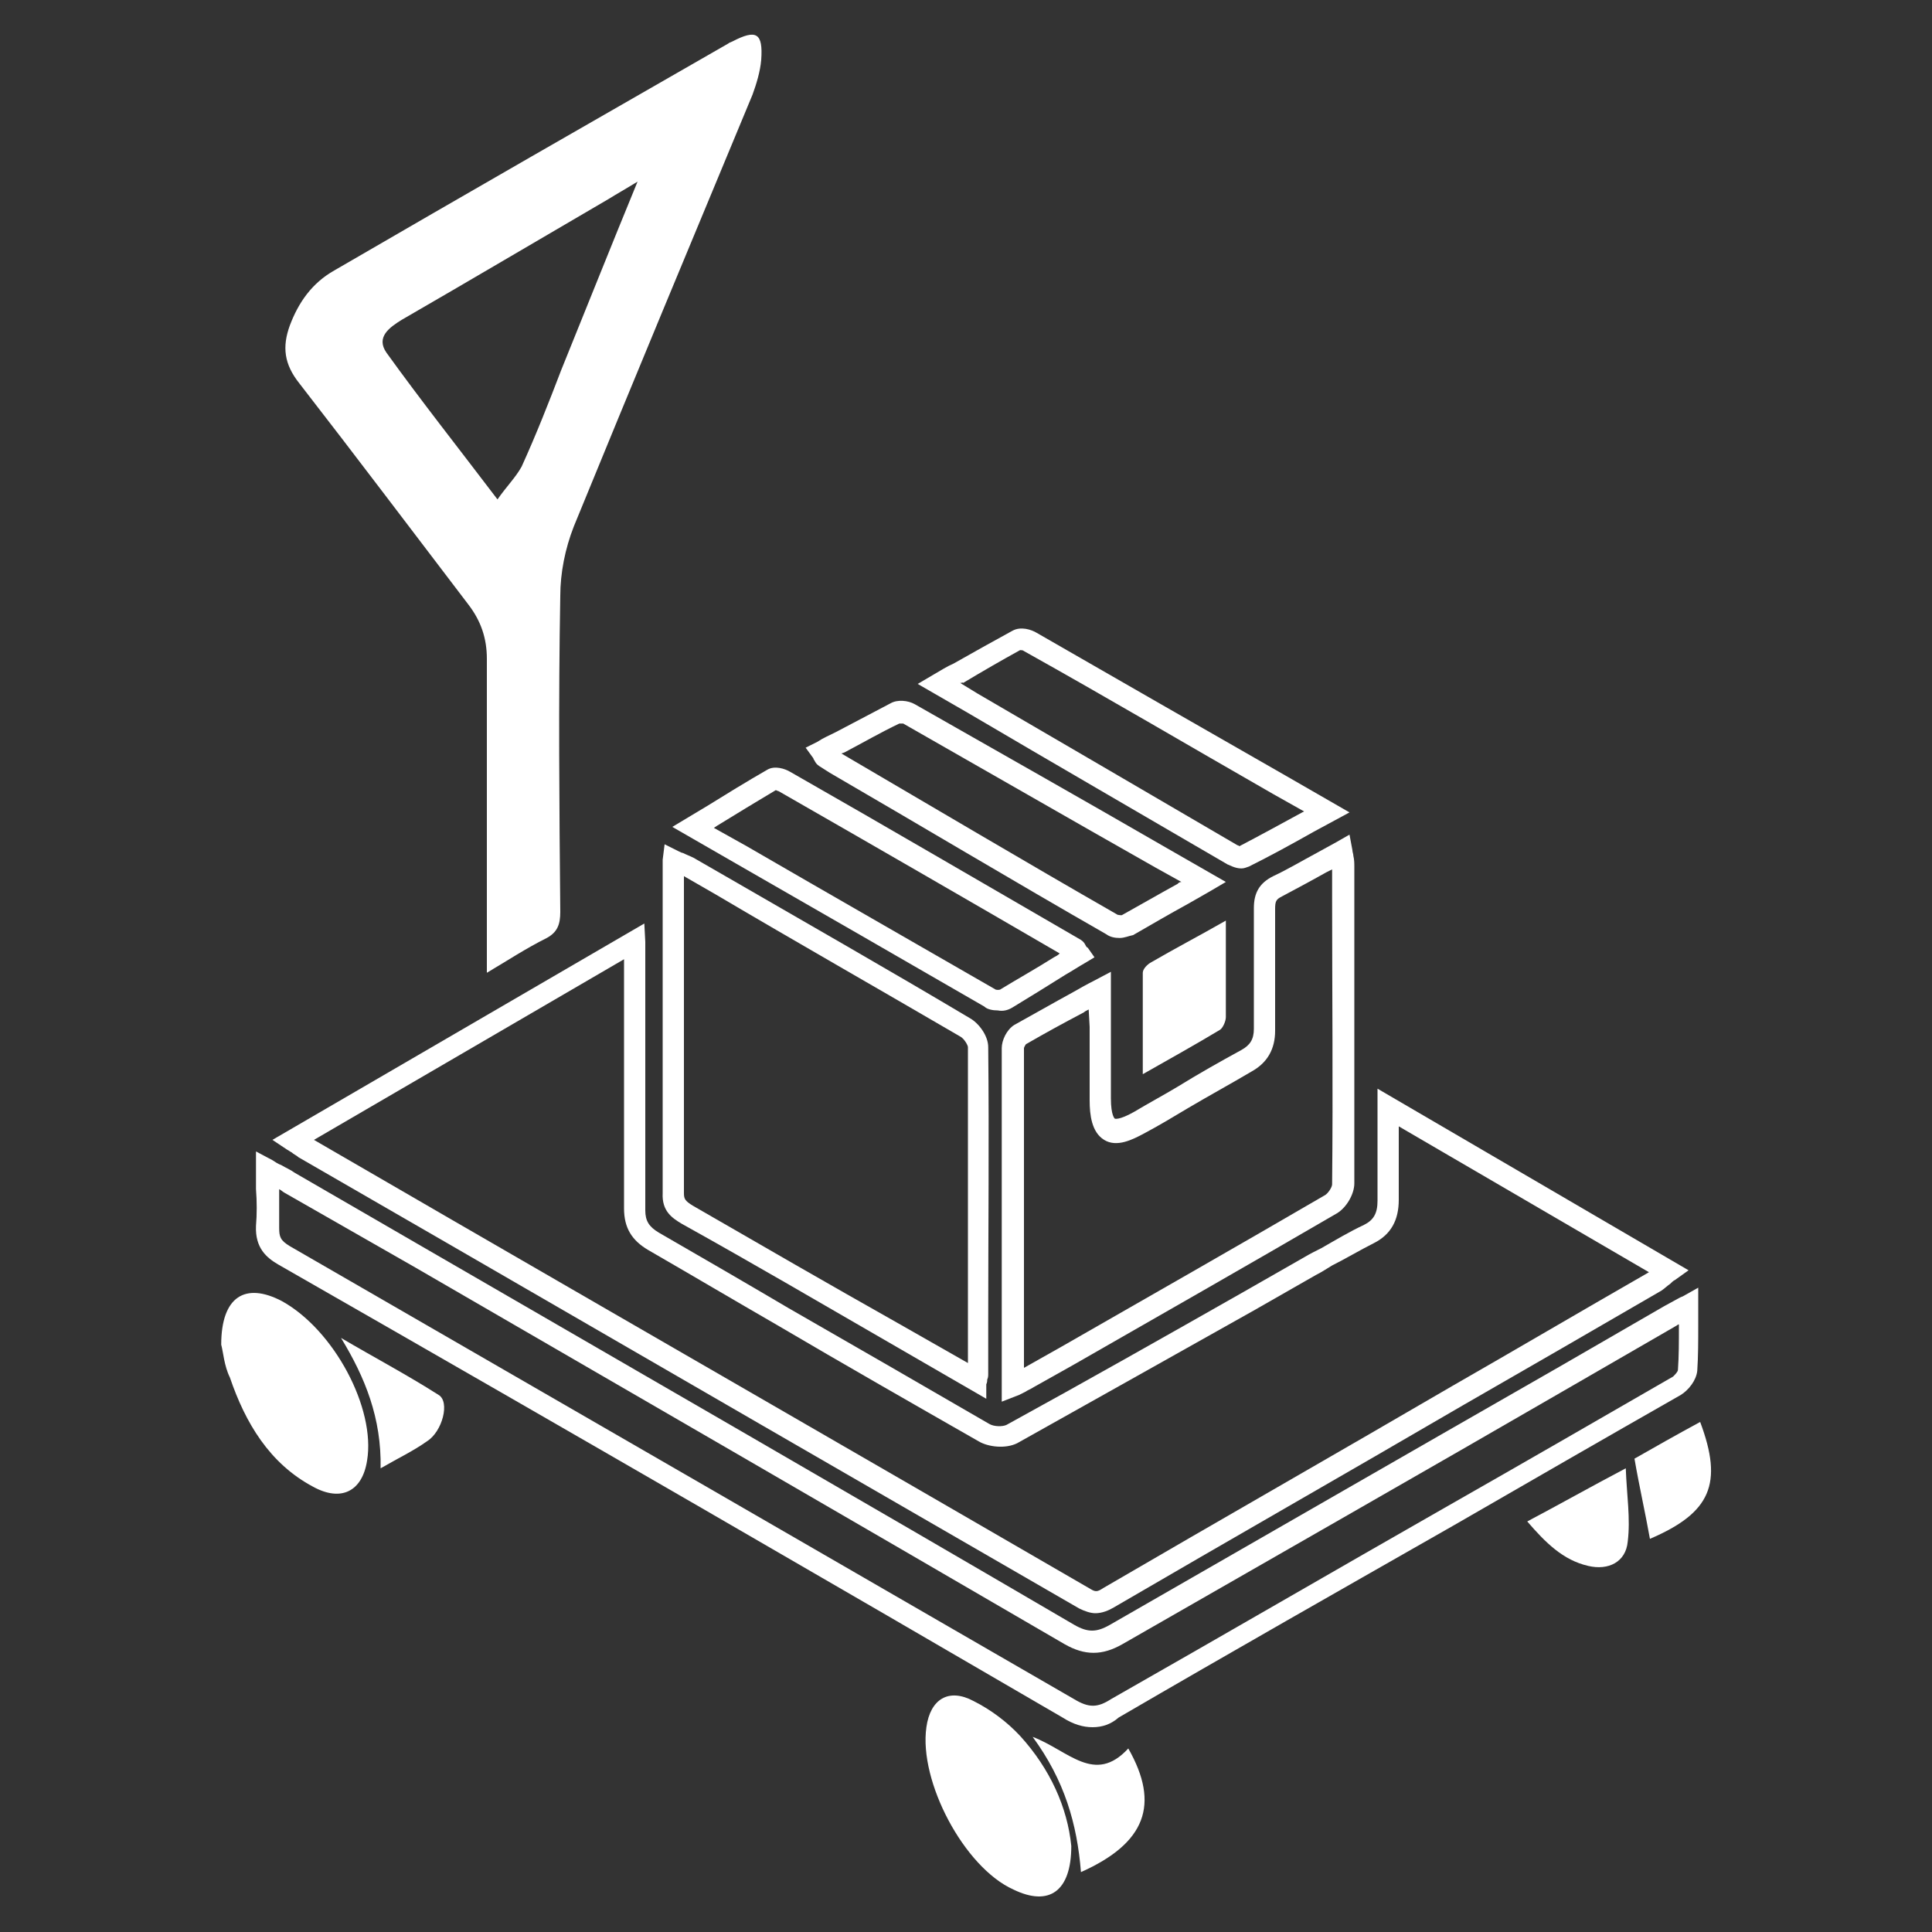 <?xml version="1.0" encoding="utf-8"?>
<!-- Generator: Adobe Illustrator 27.2.0, SVG Export Plug-In . SVG Version: 6.00 Build 0)  -->
<svg version="1.1" id="Capa_1" xmlns="http://www.w3.org/2000/svg" xmlns:xlink="http://www.w3.org/1999/xlink" x="0px" y="0px"
	 viewBox="0 0 200 200" style="enable-background:new 0 0 200 200;" xml:space="preserve">
<rect x="0" y="0" width="200" height="200" fill="#333333" stroke="none"/>
<style type="text/css">
	.st0{fill:#FFFFFF;}
</style>
<g>
	<path class="st0" d="M113.4,167c-0.5,0-1.1-0.2-1.7-0.5c-22-12.7-44.3-25.6-65.9-38.1l-14.9-8.6c-0.2-0.2-0.5-0.3-0.7-0.5
		c-0.2-0.1-0.3-0.2-0.5-0.3l-1.5-1l38.5-22.4l0.1,1.9c0,0.3,0,0.5,0,0.8c0,0.5,0,1,0,1.5v5.3c0,6.6,0,13.4,0,20.2
		c0,1.1,0.4,1.7,1.4,2.3c4.5,2.6,9,5.2,13.4,7.8c6.8,3.9,13.9,8,20.8,12c0.5,0.3,1.4,0.3,1.8,0.1c8.2-4.5,16.5-9.2,24.6-13.8
		l6.3-3.6c0.5-0.3,1.1-0.6,1.7-0.9c1.4-0.8,2.9-1.7,4.4-2.4c1-0.5,1.4-1.2,1.4-2.5c0-2.1,0-4.3,0-6.6c0-1,0-2,0-3v-2l32.2,18.8
		l-1.4,1c-0.2,0.1-0.3,0.2-0.5,0.4c-0.3,0.2-0.6,0.5-0.9,0.7c-6.9,4-13.8,8-20.6,11.9c-12,7-24.1,13.9-36.1,20.9
		C114.8,166.7,114.1,167,113.4,167L113.4,167z M32.5,118l14.5,8.4c21.6,12.5,44,25.4,65.9,38.1c0.5,0.3,0.7,0.3,1.3-0.1
		c12-7,24.1-13.9,36.1-20.9c6.8-3.9,13.6-7.9,20.4-11.8l-25.9-15.1c0,0.4,0,0.7,0,1.1c0,2.3,0,4.4,0,6.5c0,2.1-0.8,3.6-2.6,4.5
		c-1.4,0.7-2.9,1.6-4.3,2.3c-0.5,0.3-1.1,0.7-1.7,1l-6.3,3.6c-8,4.5-16.4,9.2-24.6,13.8c-1.2,0.6-3,0.4-4-0.2c-7-4-14-8-20.8-12
		c-4.5-2.6-8.9-5.2-13.4-7.8c-1.7-1-2.5-2.3-2.5-4.3c0-6.7,0-13.6,0-20.2v-5.3c0-0.1,0-0.2,0-0.3L32.5,118L32.5,118z"/>
	<path class="st0" d="M50.4,100.7c0-2.3,0-4.2,0-6.1c0-8.8,0-17.6,0-26.4c0-2.1-0.6-3.9-1.9-5.6C42.7,55,36.9,47.3,31,39.7
		c-1.6-2-1.8-3.8-1-6c0.9-2.4,2.3-4.4,4.6-5.7c13.6-7.9,27.2-15.7,40.8-23.5c0.1-0.1,0.2-0.1,0.4-0.2c2.5-1.3,3.2-0.9,3,1.9
		c-0.1,1.2-0.5,2.5-0.9,3.6c-6.2,14.9-12.4,29.8-18.5,44.7c-0.9,2.3-1.4,4.8-1.4,7.2c-0.2,10.9-0.1,21.8,0,32.7
		c0,1.3-0.3,2.1-1.4,2.7C54.4,98.2,52.6,99.4,50.4,100.7L50.4,100.7z M66,18.8c-1.3,0.8-2.2,1.3-3,1.8c-7.2,4.2-14.3,8.4-21.4,12.5
		c-1.3,0.8-2.7,1.8-1.6,3.4c3.6,5,7.4,9.8,11.5,15.2c0.9-1.3,1.9-2.3,2.5-3.4c1.5-3.3,2.8-6.6,4.1-10C60.7,31.9,63.2,25.6,66,18.8z"
		/>
	<path class="st0" d="M113.1,178.8c-1,0-2-0.3-3.1-1c-23.7-13.8-48.7-28.3-81.2-46.9c-1.2-0.7-2.4-1.7-2.3-4c0.1-1.2,0.1-2.5,0-3.8
		c0-0.6,0-1.3,0-2v-1.9l1.7,0.9c0.3,0.2,0.6,0.4,0.9,0.5c0.5,0.3,1,0.5,1.4,0.8l13.3,7.7c22.1,12.8,45,26,67.4,39.1
		c1.4,0.8,2.3,0.8,3.7,0c15.5-8.9,31.3-18,46.5-26.7l10.9-6.3c0.4-0.2,0.7-0.4,1.1-0.6c0.2-0.1,0.5-0.3,0.8-0.4l1.6-0.9v1.9
		c0,0.7,0,1.4,0,2c0,1.6,0,3.2-0.1,4.7c-0.1,1-0.9,2-1.7,2.5c-7.9,4.5-15.7,9-23.5,13.5c-11.4,6.5-23.2,13.2-34.7,19.9
		C115,178.5,114.1,178.8,113.1,178.8L113.1,178.8z M28.9,123.1C28.9,123.1,28.9,123.2,28.9,123.1c0,1.4,0,2.7,0,4
		c0,0.9,0.1,1.3,1.1,1.9c32.4,18.7,57.5,33.2,81.2,46.9c1.5,0.9,2.4,0.9,3.8,0c11.6-6.6,23.3-13.4,34.7-19.9
		c7.9-4.5,15.7-9,23.5-13.5c0.2-0.2,0.5-0.5,0.5-0.7c0.1-1.4,0.1-2.9,0.1-4.5c0,0,0-0.1,0-0.2c-0.1,0-0.2,0.1-0.2,0.1l-10.9,6.3
		c-15.2,8.8-31,17.8-46.5,26.7c-2.1,1.2-3.9,1.2-6,0c-22.5-13.1-45.3-26.3-67.4-39.1l-13.3-7.6C29.3,123.4,29.1,123.2,28.9,123.1
		L28.9,123.1z"/>
	<path class="st0" d="M102.1,144.8l-10.2-5.9c-7.1-4.1-14.1-8.2-21.3-12.2c-1-0.6-2.1-1.3-2-3.2c0-8.2,0-16.6,0-24.7
		c0-2.9,0-5.7,0-8.6c0-0.3,0-0.5,0-0.8c0-0.1,0-0.3,0-0.4l0.2-1.6l1.4,0.7c0.2,0.1,0.4,0.2,0.5,0.2c0.4,0.2,0.7,0.3,1.1,0.5l3.3,1.9
		c8.3,4.8,16.9,9.7,25.3,14.7c0.9,0.5,1.9,1.8,1.9,3c0.1,9.5,0,19.1,0,28.5v5.3c0,0.2,0,0.4-0.1,0.6c0,0.1,0,0.3-0.1,0.5
		L102.1,144.8L102.1,144.8z M70.8,90.7c0,2.7,0,5.3,0,8c0,8.1,0,16.5,0,24.8c0,0.6,0.1,0.8,0.9,1.3c7.1,4.1,14.2,8.2,21.3,12.2
		l7.2,4.1v-4.3c0-9.3,0-19,0-28.4c0-0.2-0.4-0.9-0.8-1.1c-8.4-4.9-17-9.8-25.3-14.7L70.8,90.7L70.8,90.7z"/>
	<path class="st0" d="M103.7,145.1v-7.2c0-10.1,0-19.7,0-29.4c0-0.8,0.5-1.9,1.3-2.4c2-1.1,3.9-2.2,6.1-3.4c0.7-0.4,1.4-0.8,2.2-1.2
		l1.7-0.9v5.5c0,2.6,0,5.1,0,7.6c0,1.8,0.4,2.1,0.4,2.1s0.4,0.2,2-0.7c1.5-0.9,3-1.7,4.5-2.6c2.1-1.3,4.4-2.6,6.6-3.8
		c0.9-0.5,1.3-1.1,1.3-2.2c0-1.9,0-3.7,0-5.5c0-2.3,0-4.7,0-7c0-1.6,0.6-2.6,2-3.3c1.5-0.7,3-1.6,4.5-2.4c0.7-0.4,1.3-0.7,2-1.1
		l1.4-0.8L140,88c0,0.2,0.1,0.4,0.1,0.6c0.1,0.4,0.1,0.8,0.1,1.2v3c0,9.7,0,19.8,0,29.7c0,1.1-0.8,2.5-1.8,3.1
		c-9.1,5.3-18.4,10.6-27.3,15.7l-4.1,2.3c-0.3,0.2-0.6,0.3-0.9,0.5c-0.2,0.1-0.4,0.2-0.6,0.3L103.7,145.1L103.7,145.1z M112.7,104.5
		c-0.2,0.1-0.4,0.2-0.5,0.3c-2.1,1.1-4.1,2.2-6,3.3c0,0-0.2,0.3-0.2,0.4c0,9.7,0,19.3,0,29.4v3.7l3.9-2.2
		c8.9-5.1,18.2-10.4,27.3-15.7c0.3-0.2,0.7-0.8,0.7-1.1c0.1-9.9,0-19.9,0-29.7v-2.9c-0.2,0.1-0.4,0.2-0.6,0.3
		c-1.6,0.9-3.1,1.7-4.6,2.5c-0.6,0.3-0.7,0.5-0.7,1.3c0,2.4,0,4.8,0,7.1c0,1.8,0,3.7,0,5.5c0,1.9-0.8,3.3-2.4,4.2
		c-2.2,1.3-4.4,2.5-6.6,3.8c-1.5,0.9-3,1.8-4.5,2.6c-1.3,0.7-2.9,1.5-4.2,0.7c-1.3-0.8-1.5-2.6-1.5-4.1c0-2.5,0-5,0-7.6L112.7,104.5
		L112.7,104.5z"/>
	<path class="st0" d="M103.3,104.6c-0.5,0-1.1-0.1-1.4-0.4c-8.5-4.9-16.8-9.7-25.7-14.8l-6.6-3.8l3.5-2.1c2.1-1.3,4.2-2.6,6.3-3.8
		c0.8-0.5,1.9-0.1,2.4,0.2c10,5.7,19.9,11.5,30.1,17.4c0.3,0.2,0.4,0.4,0.5,0.6c0,0,0.1,0.2,0.2,0.2l0.7,1l-1,0.6
		c-0.7,0.4-1.3,0.8-2,1.2c-1.9,1.2-3.7,2.3-5.5,3.4C104.3,104.6,103.8,104.7,103.3,104.6L103.3,104.6z M73.9,85.7l3.4,1.9
		c8.8,5.1,17.2,9.9,25.7,14.8c0.1,0.1,0.5,0.1,0.6,0c1.8-1.1,3.6-2.1,5.5-3.3c0.2-0.1,0.4-0.2,0.6-0.4c-9.8-5.7-19.5-11.3-29.1-16.8
		c-0.1,0-0.2-0.1-0.3-0.1c-2,1.2-4,2.4-6.1,3.7L73.9,85.7L73.9,85.7z"/>
	<path class="st0" d="M128.5,89.9c-0.7,0-1.3-0.4-1.4-0.4c-8.9-5.2-17.9-10.4-26.9-15.7l-5.2-3l1.7-1c0.7-0.4,1.3-0.8,2-1.1
		c2.1-1.2,4.1-2.3,6.1-3.4c0.9-0.5,2-0.1,2.5,0.2c8.5,4.9,16.9,9.7,25.8,14.8l6.6,3.8l-3.7,2c-2.3,1.3-4.5,2.5-6.7,3.6
		C129,89.8,128.8,89.9,128.5,89.9L128.5,89.9z M99.4,70.7l1.8,1.1c9.1,5.3,18,10.5,26.9,15.7c0,0,0.1,0,0.2,0.1
		c2.1-1.1,4.3-2.3,6.5-3.5L135,84l-3.2-1.8c-8.9-5.1-17.2-10-25.8-14.8c-0.1-0.1-0.3-0.1-0.4-0.1c-2,1.1-3.9,2.2-5.9,3.4
		C99.7,70.6,99.6,70.7,99.4,70.7L99.4,70.7z"/>
	<path class="st0" d="M115.9,97.1c-0.5,0-1-0.1-1.4-0.4c-9.6-5.5-19.3-11.3-28.6-16.7l-1.1-0.7c-0.3-0.2-0.4-0.4-0.5-0.6
		c0,0-0.1-0.1-0.1-0.2l-0.8-1.1l1.2-0.6c0.6-0.4,1.3-0.7,1.9-1c1.9-1,3.8-2,5.7-3c0.7-0.4,1.8-0.3,2.5,0.1
		c8.6,4.9,17.1,9.7,26.1,14.9l6.1,3.5l-1.7,1c-0.7,0.4-1.4,0.8-2.1,1.2c-2,1.1-3.9,2.2-5.8,3.3C116.8,96.9,116.4,97.1,115.9,97.1
		L115.9,97.1z M87.1,78c9.4,5.5,19,11.2,28.6,16.7c0.1,0,0.4,0.1,0.5,0c1.8-1,3.7-2.1,5.7-3.2c0.1-0.1,0.2-0.2,0.4-0.2l-2.7-1.5
		c-9-5.1-17.5-10-26.1-14.9c-0.1,0-0.3,0-0.4,0c-1.9,0.9-3.8,2-5.7,3L87.1,78L87.1,78z"/>
	<path class="st0" d="M22.9,139.2c0-5,2.5-6.5,6.3-4.5c5.4,3,9.7,11.1,8.8,16.5c-0.5,3.2-2.7,4.3-5.6,2.7c-4.5-2.4-7-6.6-8.6-11.3
		C23.2,141.4,23.1,139.9,22.9,139.2z"/>
	<path class="st0" d="M110.9,191.1c0,4.7-2.3,6.3-6,4.5c-5.1-2.3-9.8-11.2-9-16.8c0.4-2.9,2.3-4.1,4.9-2.7c1.8,0.9,3.5,2.2,4.8,3.6
		C108.7,183.1,110.5,187.1,110.9,191.1L110.9,191.1z"/>
	<path class="st0" d="M126.9,95.3c0,3.6,0,6.8,0,10c0,0.4-0.3,1.1-0.6,1.3c-2.5,1.5-5,2.9-8,4.6c0-3.8,0-7.1,0-10.5
		c0-0.4,0.5-0.9,0.9-1.1C121.6,98.2,124.1,96.9,126.9,95.3z"/>
	<path class="st0" d="M106.9,179.8c3.7,1.4,6.4,5,9.9,1.2c3.3,5.8,1.8,9.8-4.9,12.8C111.5,188.8,110.2,184.3,106.9,179.8
		L106.9,179.8z"/>
	<path class="st0" d="M158.1,157.5c3.4-1.8,6.4-3.5,10.2-5.5c0.1,2.8,0.5,5.2,0.2,7.6c-0.2,2.1-2,3-4.1,2.5
		C161.8,161.5,160,159.7,158.1,157.5L158.1,157.5z"/>
	<path class="st0" d="M170.8,159.3c-0.5-2.8-1.1-5.4-1.6-8.3c2.1-1.2,4.4-2.5,6.8-3.8C178.4,153.6,177.1,156.6,170.8,159.3
		L170.8,159.3z"/>
	<path class="st0" d="M39.4,152c0.1-5.2-1.6-9.4-4.1-13.5c3.4,2,6.8,3.8,10.1,5.9c1.2,0.7,0.4,3.8-1.2,4.8
		C42.8,150.2,41.3,150.9,39.4,152L39.4,152z"/>
</g>
</svg>
